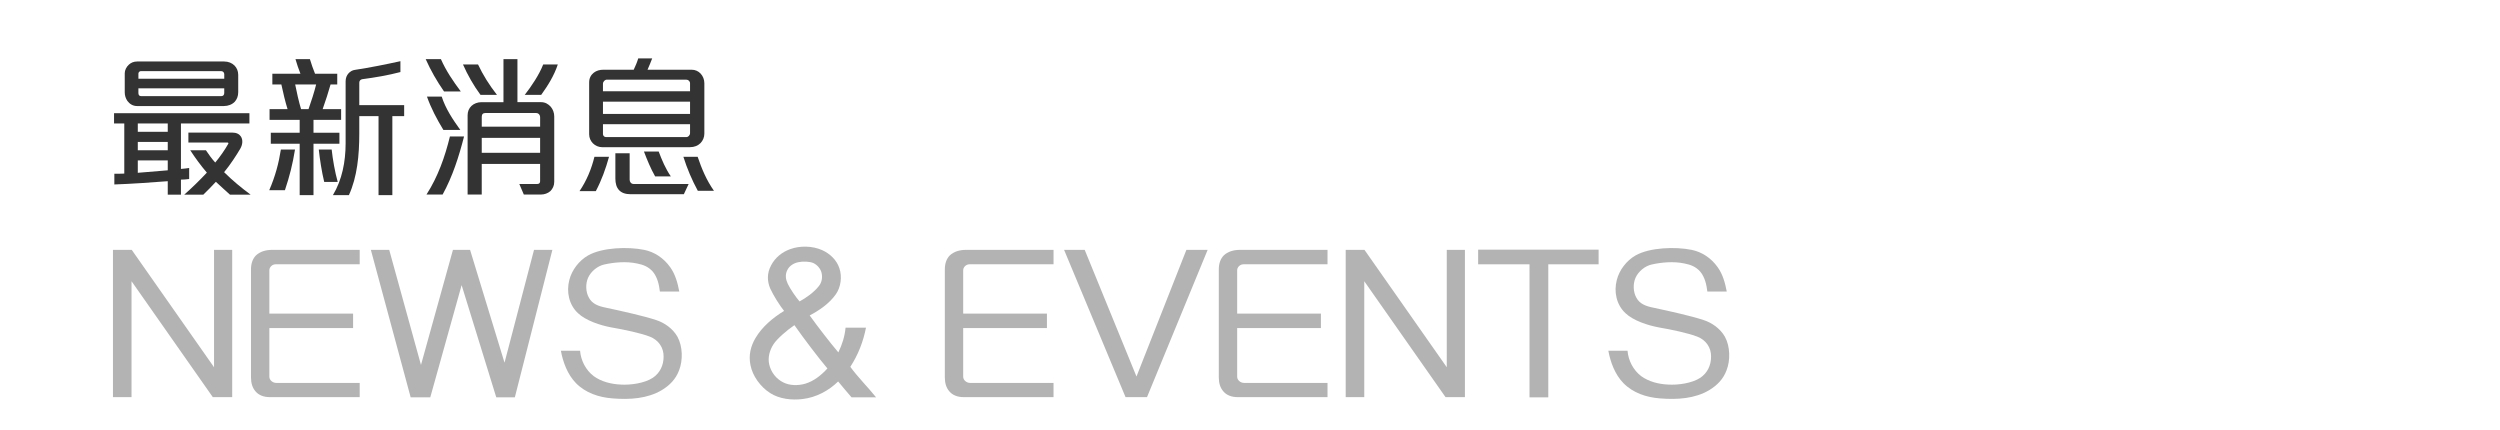 <?xml version="1.0" encoding="utf-8"?>
<!-- Generator: Adobe Illustrator 15.0.0, SVG Export Plug-In . SVG Version: 6.00 Build 0)  -->
<!DOCTYPE svg PUBLIC "-//W3C//DTD SVG 1.1//EN" "http://www.w3.org/Graphics/SVG/1.1/DTD/svg11.dtd">
<svg version="1.1" id="Layer_1" xmlns="http://www.w3.org/2000/svg" xmlns:xlink="http://www.w3.org/1999/xlink" x="0px" y="0px"
	 width="302px" height="52px" viewBox="0 0 302 52" enable-background="new 0 0 302 52" xml:space="preserve">
<g>
	<path fill="#333333" d="M21.858,14.911v5.495c0.3-0.019,0.75-0.075,0.994-0.113v1.332c-0.3,0.038-0.694,0.075-0.994,0.075v1.819
		h-1.594v-1.631c-1.669,0.131-4.557,0.337-6.451,0.394v-1.294c0.3,0,0.9,0,1.2-0.019v-6.057h-1.237v-1.238h16.353v1.238H21.858z
		 M28.365,12.285c-0.319,0.337-0.807,0.525-1.313,0.525H16.551c-0.506,0-0.9-0.262-1.163-0.619c-0.207-0.3-0.319-0.656-0.319-1.031
		V8.834c0-0.337,0.188-0.75,0.506-1.031c0.244-0.225,0.581-0.375,0.994-0.375h10.502c0.525,0,0.956,0.188,1.256,0.487
		c0.281,0.281,0.45,0.675,0.45,1.125v2.1C28.778,11.629,28.609,12.004,28.365,12.285z M20.264,14.911h-3.619v1.013h3.619V14.911z
		 M20.264,17.142h-3.619v1.013h3.619V17.142z M20.264,19.374h-3.619v1.5c0.731-0.056,2.719-0.225,3.619-0.3V19.374z M27.09,8.966
		c0-0.225-0.169-0.375-0.375-0.375H17.02c-0.15,0-0.3,0.131-0.3,0.3V9.51H27.09V8.966z M27.09,10.672H16.719v0.582
		c0,0.206,0.113,0.356,0.3,0.356h9.733c0.206,0,0.337-0.15,0.337-0.375V10.672z M27.784,23.518
		c-0.431-0.375-1.275-1.163-1.707-1.556c-0.487,0.525-1.013,1.069-1.519,1.556h-2.307c0.919-0.806,1.875-1.744,2.738-2.663
		c-0.75-0.881-1.407-1.782-2.007-2.701h1.894c0.337,0.506,0.713,1.031,1.125,1.481c0.563-0.675,1.182-1.556,1.576-2.269
		c0.037-0.056,0-0.15-0.094-0.15h-4.726v-1.2h5.307c0.506,0,0.844,0.188,1.032,0.469c0.262,0.394,0.225,0.975-0.075,1.481
		c-0.45,0.769-1.2,1.932-1.95,2.832c0.994,0.994,2.119,1.913,3.207,2.719H27.784z"/>
	<path fill="#333333" d="M34.419,22.975h-1.894c0.731-1.688,1.144-3.245,1.406-4.914h1.707C35.338,19.88,35,21.23,34.419,22.975z
		 M37.87,14.479v1.556h3.132v1.332H37.87v6.208h-1.669v-6.208h-3.488v-1.332h3.488v-1.556h-3.638v-1.294h2.176
		c-0.263-0.825-0.563-2.082-0.75-2.981H32.9V8.91h3.394c-0.206-0.506-0.45-1.238-0.6-1.763h1.744
		c0.131,0.469,0.431,1.313,0.619,1.763h2.682v1.294h-0.807c-0.206,0.75-0.638,2.1-0.957,2.981h2.232v1.294H37.87z M35.657,10.204
		c0.15,0.788,0.469,2.213,0.713,2.981h0.9c0.281-0.769,0.75-2.25,0.919-2.981H35.657z M39.164,21.98
		c-0.3-1.238-0.525-2.719-0.656-3.919h1.557c0.131,1.219,0.394,2.719,0.731,3.919H39.164z M47.396,14.029v9.545h-1.669v-9.545
		h-2.326v2.138c0,2.532-0.244,5.213-1.256,7.408h-1.932c1.106-1.838,1.538-4.032,1.538-6.264V9.81c0-0.375,0.131-0.712,0.356-0.956
		c0.207-0.225,0.469-0.375,0.769-0.413c1.838-0.281,3.713-0.657,5.495-1.05v1.313c-1.5,0.394-3.057,0.657-4.613,0.863
		c-0.225,0.038-0.356,0.207-0.356,0.413v2.719h5.42v1.332H47.396z"/>
	<path fill="#333333" d="M53.638,11.047c-0.863-1.238-1.613-2.55-2.213-3.9h1.838c0.619,1.406,1.462,2.644,2.4,3.9H53.638z
		 M53.469,23.5h-1.95c1.388-2.157,2.231-4.557,2.832-7.014h1.707C55.438,18.905,54.669,21.324,53.469,23.5z M53.563,15.698
		c-0.788-1.294-1.5-2.644-1.988-4.032h1.782c0.469,1.462,1.332,2.756,2.25,4.032H53.563z M58.045,11.46
		c-0.844-1.144-1.556-2.4-2.119-3.676h1.819c0.6,1.275,1.35,2.476,2.288,3.676H58.045z M66.484,23.087
		c-0.3,0.263-0.712,0.413-1.144,0.413h-2.063l-0.544-1.275h2.175c0.206,0,0.337-0.112,0.337-0.319v-2.1h-7.051V23.5h-1.707v-9.583
		c0-0.45,0.168-0.844,0.469-1.125c0.3-0.281,0.731-0.45,1.219-0.45h2.644V7.147h1.688v5.194h2.869c0.469,0,0.863,0.225,1.163,0.563
		c0.263,0.319,0.413,0.731,0.413,1.163v7.895C66.953,22.431,66.765,22.806,66.484,23.087z M65.246,14.179
		c0-0.3-0.188-0.525-0.487-0.525h-6.132c-0.263,0-0.431,0.131-0.431,0.45v1.2h7.051V14.179z M65.246,16.655h-7.051v1.8h7.051V16.655
		z M65.377,11.46H63.39c0.844-1.087,1.744-2.438,2.231-3.676h1.763C66.953,9.097,66.203,10.316,65.377,11.46z"/>
	<path fill="#333333" d="M71.976,23.087h-1.969c0.863-1.275,1.444-2.682,1.8-4.145h1.763C73.176,20.368,72.669,21.774,71.976,23.087
		z M84.615,17.292c-0.3,0.3-0.731,0.488-1.275,0.488H72.726c-0.394,0-0.806-0.169-1.106-0.469c-0.263-0.281-0.45-0.638-0.45-1.088
		V9.941c0-0.506,0.225-0.9,0.563-1.163c0.319-0.244,0.712-0.356,1.163-0.356h3.657c0.188-0.394,0.431-0.956,0.544-1.369h1.688
		c-0.15,0.413-0.394,0.975-0.563,1.369h5.326c0.431,0,0.806,0.169,1.087,0.469c0.281,0.3,0.45,0.713,0.45,1.163v6.095
		C85.084,16.58,84.915,16.992,84.615,17.292z M83.358,10.072c0-0.263-0.206-0.45-0.469-0.45h-9.583
		c-0.225,0-0.469,0.225-0.469,0.506v0.9h10.52V10.072z M83.358,12.285h-10.52v1.481h10.52V12.285z M83.358,15.004h-10.52v1.2
		c0,0.188,0.168,0.356,0.356,0.356h9.714c0.244,0,0.45-0.225,0.45-0.488V15.004z M82.608,23.462h-6.414
		c-0.656,0-1.087-0.169-1.388-0.469c-0.337-0.337-0.469-0.844-0.469-1.425v-3.057h1.725v3.207c0,0.263,0.188,0.506,0.469,0.506
		h6.657L82.608,23.462z M79.139,21.305c-0.544-0.956-0.957-1.969-1.35-3h1.781c0.394,1.05,0.825,2.063,1.463,3H79.139z
		 M84.296,23.049c-0.713-1.313-1.294-2.682-1.744-4.107h1.725c0.488,1.444,1.069,2.832,1.969,4.107H84.296z"/>
</g>
<g>
	<path fill="#B3B3B3" d="M25.707,47.975l-9.818-14.003v14.003h-2.243V30.184h2.268l9.942,14.179V30.184h2.193v17.791H25.707z"/>
	<path fill="#B3B3B3" d="M32.612,47.975c-0.772,0-1.37-0.249-1.744-0.697c-0.374-0.424-0.548-0.997-0.548-1.669V32.526
		c0-0.723,0.225-1.296,0.598-1.67c0.474-0.448,1.146-0.673,1.969-0.673h10.565v1.744H33.285c-0.374,0-0.748,0.324-0.748,0.723v5.233
		h10.117v1.744H32.537v5.88c0,0.424,0.424,0.748,0.822,0.748h10.092v1.719H32.612z"/>
	<path fill="#B3B3B3" d="M62.192,48H59.95l-4.186-13.556L51.976,48h-2.367L44.8,30.184h2.218l3.837,13.904l3.862-13.904h2.068
		l4.162,13.63l3.563-13.63h2.218L62.192,48z"/>
	<path fill="#B3B3B3" d="M79.714,35.217c-0.1-0.847-0.299-1.719-0.847-2.392c-0.523-0.598-1.146-0.848-1.919-0.997
		c-1.295-0.273-2.741-0.149-3.962,0.125c-0.797,0.175-1.595,0.822-1.943,1.595c-0.324,0.723-0.299,1.72,0.1,2.417
		c0.399,0.747,1.146,1.021,2.019,1.196c2.093,0.448,4.56,0.996,6.08,1.495c1.022,0.323,2.043,1.046,2.592,2.018
		c0.647,1.172,0.672,2.866,0.199,4.062c-0.399,1.072-1.146,1.819-2.093,2.393c-1.719,1.021-3.837,1.171-5.955,0.997
		c-1.62-0.125-3.239-0.648-4.411-1.845c-1.021-1.046-1.57-2.541-1.819-3.912h2.317c0.1,1.196,0.698,2.343,1.645,3.065
		c0.922,0.673,2.118,0.972,3.264,1.021c1.171,0.075,2.866-0.149,3.887-0.822c0.847-0.573,1.295-1.495,1.295-2.542
		c0.025-1.096-0.623-2.018-1.645-2.417c-1.046-0.423-3.189-0.872-4.659-1.121c-1.346-0.249-3.09-0.822-4.037-1.719
		c-1.097-1.022-1.42-2.592-1.047-4.012c0.299-1.196,1.171-2.343,2.268-2.966c1.719-0.972,4.809-1.071,6.778-0.673
		c1.221,0.249,2.342,0.972,3.139,2.094c0.623,0.872,0.897,1.894,1.097,2.939H79.714z"/>
	<path fill="#B3B3B3" d="M102.868,48c-0.423-0.498-1.221-1.42-1.62-1.919c-1.146,1.121-2.641,1.919-4.261,2.118
		c-1.321,0.175-2.841,0-3.962-0.723c-1.171-0.747-2.118-2.068-2.367-3.363c-0.249-1.196,0.025-2.293,0.598-3.265
		c0.797-1.37,2.143-2.492,3.463-3.289c-0.474-0.573-1.296-1.869-1.669-2.691c-0.374-0.872-0.424-1.844,0.1-2.815
		c0.499-0.947,1.321-1.595,2.268-1.943c1.196-0.448,2.691-0.424,3.887,0.1c0.947,0.424,1.769,1.196,2.093,2.192
		c0.349,1.021,0.175,2.293-0.423,3.14c-0.797,1.146-2.043,1.969-3.165,2.566c0.947,1.321,2.467,3.289,3.463,4.461
		c0.449-0.922,0.772-1.919,0.872-2.99h2.467c-0.324,1.669-0.947,3.289-1.894,4.734c0.947,1.296,2.118,2.441,3.115,3.688H102.868z
		 M95.965,39.279c-0.922,0.622-2.093,1.645-2.517,2.292c-0.473,0.723-0.723,1.619-0.523,2.467c0.224,0.947,0.847,1.744,1.719,2.168
		c0.748,0.374,1.744,0.398,2.616,0.149c1.021-0.299,1.918-0.997,2.691-1.844C98.881,43.241,97.137,40.948,95.965,39.279z
		 M98.258,31.778c-0.448-0.199-1.271-0.224-1.844-0.1c-0.573,0.125-1.071,0.449-1.321,0.972c-0.274,0.573-0.174,1.122,0.075,1.645
		c0.225,0.499,0.972,1.62,1.42,2.118c0.772-0.424,1.744-1.096,2.342-1.868c0.374-0.474,0.449-1.097,0.299-1.645
		C99.105,32.451,98.731,32.003,98.258,31.778z"/>
	<path fill="#B3B3B3" d="M116.428,47.975c-0.772,0-1.37-0.249-1.744-0.697c-0.374-0.424-0.548-0.997-0.548-1.669V32.526
		c0-0.723,0.225-1.296,0.598-1.67c0.474-0.448,1.146-0.673,1.969-0.673h10.564v1.744h-10.166c-0.374,0-0.748,0.324-0.748,0.723
		v5.233h10.117v1.744h-10.117v5.88c0,0.424,0.424,0.748,0.822,0.748h10.091v1.719H116.428z"/>
	<path fill="#B3B3B3" d="M138.558,47.975h-2.592l-7.425-17.791h2.491l6.255,15.3l6.029-15.3h2.567L138.558,47.975z"/>
	<path fill="#B3B3B3" d="M149.525,47.975c-0.772,0-1.371-0.249-1.744-0.697c-0.374-0.424-0.549-0.997-0.549-1.669V32.526
		c0-0.723,0.225-1.296,0.599-1.67c0.473-0.448,1.146-0.673,1.968-0.673h10.565v1.744h-10.166c-0.374,0-0.748,0.324-0.748,0.723
		v5.233h10.116v1.744H149.45v5.88c0,0.424,0.424,0.748,0.822,0.748h10.092v1.719H149.525z"/>
	<path fill="#B3B3B3" d="M174.62,47.975l-9.817-14.003v14.003h-2.242V30.184h2.268l9.941,14.179V30.184h2.193v17.791H174.62z"/>
	<path fill="#B3B3B3" d="M187.033,31.928V48h-2.268V31.928h-6.205v-1.769h14.552v1.769H187.033z"/>
	<path fill="#B3B3B3" d="M206.247,35.217c-0.1-0.847-0.299-1.719-0.847-2.392c-0.523-0.598-1.146-0.848-1.919-0.997
		c-1.296-0.273-2.74-0.149-3.962,0.125c-0.797,0.175-1.595,0.822-1.943,1.595c-0.324,0.723-0.299,1.72,0.1,2.417
		c0.398,0.747,1.146,1.021,2.019,1.196c2.093,0.448,4.56,0.996,6.08,1.495c1.021,0.323,2.043,1.046,2.591,2.018
		c0.648,1.172,0.673,2.866,0.199,4.062c-0.398,1.072-1.146,1.819-2.093,2.393c-1.719,1.021-3.837,1.171-5.955,0.997
		c-1.62-0.125-3.239-0.648-4.41-1.845c-1.022-1.046-1.57-2.541-1.819-3.912h2.317c0.1,1.196,0.697,2.343,1.645,3.065
		c0.922,0.673,2.118,0.972,3.264,1.021c1.172,0.075,2.866-0.149,3.888-0.822c0.847-0.573,1.296-1.495,1.296-2.542
		c0.024-1.096-0.623-2.018-1.645-2.417c-1.047-0.423-3.189-0.872-4.66-1.121c-1.346-0.249-3.09-0.822-4.036-1.719
		c-1.097-1.022-1.421-2.592-1.047-4.012c0.299-1.196,1.171-2.343,2.268-2.966c1.72-0.972,4.81-1.071,6.777-0.673
		c1.222,0.249,2.343,0.972,3.14,2.094c0.623,0.872,0.897,1.894,1.097,2.939H206.247z"/>
</g>
</svg>
